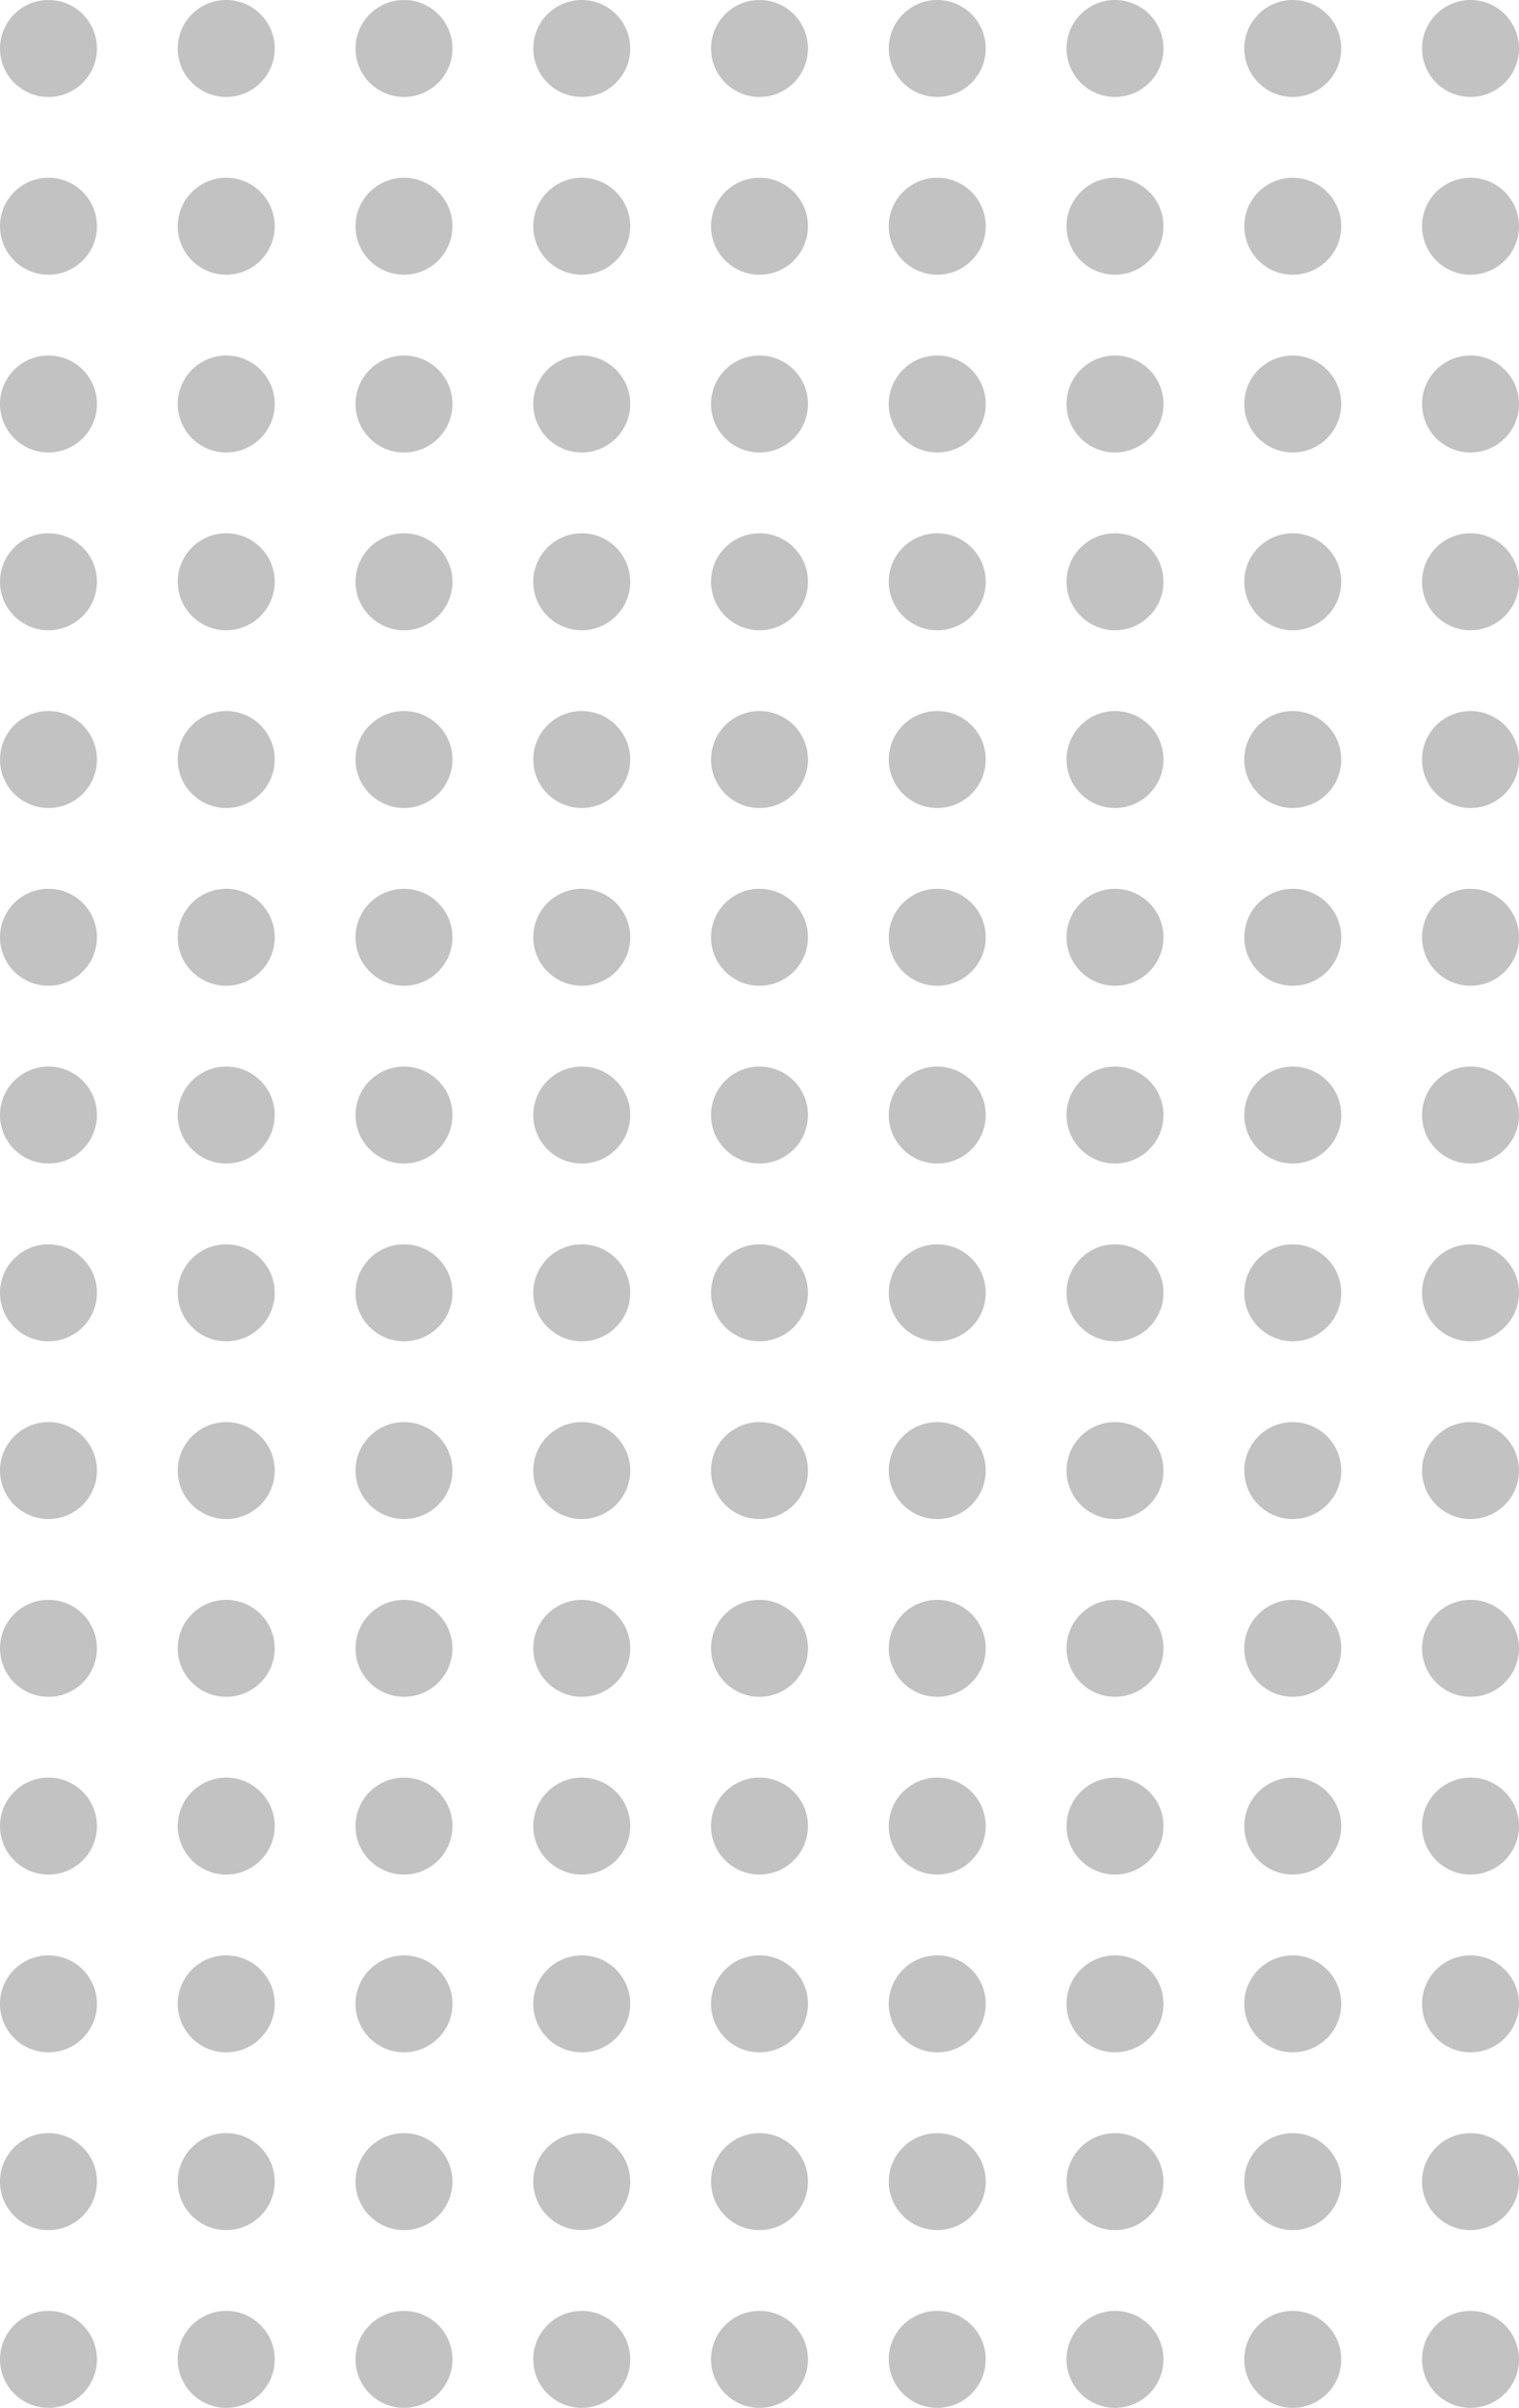 <?xml version="1.0" encoding="UTF-8"?>
<svg id="Layer_1" data-name="Layer 1" xmlns="http://www.w3.org/2000/svg" viewBox="0 0 94 149">
  <defs>
    <style>
      .cls-1 {
        fill: #c2c2c2;
      }
    </style>
  </defs>
  <g id="Repeat_Grid_1" data-name="Repeat Grid 1">
    <g>
      <circle id="Ellipse_319" data-name="Ellipse 319" class="cls-1" cx="3" cy="3" r="3"/>
      <circle id="Ellipse_322" data-name="Ellipse 322" class="cls-1" cx="3" cy="14" r="3"/>
      <circle id="Ellipse_320" data-name="Ellipse 320" class="cls-1" cx="14" cy="3" r="3"/>
      <circle id="Ellipse_323" data-name="Ellipse 323" class="cls-1" cx="14" cy="14" r="3"/>
      <circle id="Ellipse_321" data-name="Ellipse 321" class="cls-1" cx="25" cy="3" r="3"/>
      <circle id="Ellipse_324" data-name="Ellipse 324" class="cls-1" cx="25" cy="14" r="3"/>
    </g>
    <g>
      <circle id="Ellipse_319-2" data-name="Ellipse 319-2" class="cls-1" cx="36" cy="3" r="3"/>
      <circle id="Ellipse_322-2" data-name="Ellipse 322-2" class="cls-1" cx="36" cy="14" r="3"/>
      <circle id="Ellipse_320-2" data-name="Ellipse 320-2" class="cls-1" cx="47" cy="3" r="3"/>
      <circle id="Ellipse_323-2" data-name="Ellipse 323-2" class="cls-1" cx="47" cy="14" r="3"/>
      <circle id="Ellipse_321-2" data-name="Ellipse 321-2" class="cls-1" cx="58" cy="3" r="3"/>
      <circle id="Ellipse_324-2" data-name="Ellipse 324-2" class="cls-1" cx="58" cy="14" r="3"/>
    </g>
    <g>
      <circle id="Ellipse_319-3" data-name="Ellipse 319-3" class="cls-1" cx="69" cy="3" r="3"/>
      <circle id="Ellipse_322-3" data-name="Ellipse 322-3" class="cls-1" cx="69" cy="14" r="3"/>
      <circle id="Ellipse_320-3" data-name="Ellipse 320-3" class="cls-1" cx="80" cy="3" r="3"/>
      <circle id="Ellipse_323-3" data-name="Ellipse 323-3" class="cls-1" cx="80" cy="14" r="3"/>
      <circle id="Ellipse_321-3" data-name="Ellipse 321-3" class="cls-1" cx="91" cy="3" r="3"/>
      <circle id="Ellipse_324-3" data-name="Ellipse 324-3" class="cls-1" cx="91" cy="14" r="3"/>
    </g>
    <g>
      <circle id="Ellipse_319-4" data-name="Ellipse 319-4" class="cls-1" cx="3" cy="25" r="3"/>
      <circle id="Ellipse_322-4" data-name="Ellipse 322-4" class="cls-1" cx="3" cy="36" r="3"/>
      <circle id="Ellipse_320-4" data-name="Ellipse 320-4" class="cls-1" cx="14" cy="25" r="3"/>
      <circle id="Ellipse_323-4" data-name="Ellipse 323-4" class="cls-1" cx="14" cy="36" r="3"/>
      <circle id="Ellipse_321-4" data-name="Ellipse 321-4" class="cls-1" cx="25" cy="25" r="3"/>
      <circle id="Ellipse_324-4" data-name="Ellipse 324-4" class="cls-1" cx="25" cy="36" r="3"/>
    </g>
    <g>
      <circle id="Ellipse_319-5" data-name="Ellipse 319-5" class="cls-1" cx="36" cy="25" r="3"/>
      <circle id="Ellipse_322-5" data-name="Ellipse 322-5" class="cls-1" cx="36" cy="36" r="3"/>
      <circle id="Ellipse_320-5" data-name="Ellipse 320-5" class="cls-1" cx="47" cy="25" r="3"/>
      <circle id="Ellipse_323-5" data-name="Ellipse 323-5" class="cls-1" cx="47" cy="36" r="3"/>
      <circle id="Ellipse_321-5" data-name="Ellipse 321-5" class="cls-1" cx="58" cy="25" r="3"/>
      <circle id="Ellipse_324-5" data-name="Ellipse 324-5" class="cls-1" cx="58" cy="36" r="3"/>
    </g>
    <g>
      <circle id="Ellipse_319-6" data-name="Ellipse 319-6" class="cls-1" cx="69" cy="25" r="3"/>
      <circle id="Ellipse_322-6" data-name="Ellipse 322-6" class="cls-1" cx="69" cy="36" r="3"/>
      <circle id="Ellipse_320-6" data-name="Ellipse 320-6" class="cls-1" cx="80" cy="25" r="3"/>
      <circle id="Ellipse_323-6" data-name="Ellipse 323-6" class="cls-1" cx="80" cy="36" r="3"/>
      <circle id="Ellipse_321-6" data-name="Ellipse 321-6" class="cls-1" cx="91" cy="25" r="3"/>
      <circle id="Ellipse_324-6" data-name="Ellipse 324-6" class="cls-1" cx="91" cy="36" r="3"/>
    </g>
    <g>
      <circle id="Ellipse_319-7" data-name="Ellipse 319-7" class="cls-1" cx="3" cy="47" r="3"/>
      <circle id="Ellipse_322-7" data-name="Ellipse 322-7" class="cls-1" cx="3" cy="58" r="3"/>
      <circle id="Ellipse_320-7" data-name="Ellipse 320-7" class="cls-1" cx="14" cy="47" r="3"/>
      <circle id="Ellipse_323-7" data-name="Ellipse 323-7" class="cls-1" cx="14" cy="58" r="3"/>
      <circle id="Ellipse_321-7" data-name="Ellipse 321-7" class="cls-1" cx="25" cy="47" r="3"/>
      <circle id="Ellipse_324-7" data-name="Ellipse 324-7" class="cls-1" cx="25" cy="58" r="3"/>
    </g>
    <g>
      <circle id="Ellipse_319-8" data-name="Ellipse 319-8" class="cls-1" cx="36" cy="47" r="3"/>
      <circle id="Ellipse_322-8" data-name="Ellipse 322-8" class="cls-1" cx="36" cy="58" r="3"/>
      <circle id="Ellipse_320-8" data-name="Ellipse 320-8" class="cls-1" cx="47" cy="47" r="3"/>
      <circle id="Ellipse_323-8" data-name="Ellipse 323-8" class="cls-1" cx="47" cy="58" r="3"/>
      <circle id="Ellipse_321-8" data-name="Ellipse 321-8" class="cls-1" cx="58" cy="47" r="3"/>
      <circle id="Ellipse_324-8" data-name="Ellipse 324-8" class="cls-1" cx="58" cy="58" r="3"/>
    </g>
    <g>
      <circle id="Ellipse_319-9" data-name="Ellipse 319-9" class="cls-1" cx="69" cy="47" r="3"/>
      <circle id="Ellipse_322-9" data-name="Ellipse 322-9" class="cls-1" cx="69" cy="58" r="3"/>
      <circle id="Ellipse_320-9" data-name="Ellipse 320-9" class="cls-1" cx="80" cy="47" r="3"/>
      <circle id="Ellipse_323-9" data-name="Ellipse 323-9" class="cls-1" cx="80" cy="58" r="3"/>
      <circle id="Ellipse_321-9" data-name="Ellipse 321-9" class="cls-1" cx="91" cy="47" r="3"/>
      <circle id="Ellipse_324-9" data-name="Ellipse 324-9" class="cls-1" cx="91" cy="58" r="3"/>
    </g>
    <g>
      <circle id="Ellipse_319-10" data-name="Ellipse 319-10" class="cls-1" cx="3" cy="69" r="3"/>
      <circle id="Ellipse_322-10" data-name="Ellipse 322-10" class="cls-1" cx="3" cy="80" r="3"/>
      <circle id="Ellipse_320-10" data-name="Ellipse 320-10" class="cls-1" cx="14" cy="69" r="3"/>
      <circle id="Ellipse_323-10" data-name="Ellipse 323-10" class="cls-1" cx="14" cy="80" r="3"/>
      <circle id="Ellipse_321-10" data-name="Ellipse 321-10" class="cls-1" cx="25" cy="69" r="3"/>
      <circle id="Ellipse_324-10" data-name="Ellipse 324-10" class="cls-1" cx="25" cy="80" r="3"/>
    </g>
    <g>
      <circle id="Ellipse_319-11" data-name="Ellipse 319-11" class="cls-1" cx="36" cy="69" r="3"/>
      <circle id="Ellipse_322-11" data-name="Ellipse 322-11" class="cls-1" cx="36" cy="80" r="3"/>
      <circle id="Ellipse_320-11" data-name="Ellipse 320-11" class="cls-1" cx="47" cy="69" r="3"/>
      <circle id="Ellipse_323-11" data-name="Ellipse 323-11" class="cls-1" cx="47" cy="80" r="3"/>
      <circle id="Ellipse_321-11" data-name="Ellipse 321-11" class="cls-1" cx="58" cy="69" r="3"/>
      <circle id="Ellipse_324-11" data-name="Ellipse 324-11" class="cls-1" cx="58" cy="80" r="3"/>
    </g>
    <g>
      <circle id="Ellipse_319-12" data-name="Ellipse 319-12" class="cls-1" cx="69" cy="69" r="3"/>
      <circle id="Ellipse_322-12" data-name="Ellipse 322-12" class="cls-1" cx="69" cy="80" r="3"/>
      <circle id="Ellipse_320-12" data-name="Ellipse 320-12" class="cls-1" cx="80" cy="69" r="3"/>
      <circle id="Ellipse_323-12" data-name="Ellipse 323-12" class="cls-1" cx="80" cy="80" r="3"/>
      <circle id="Ellipse_321-12" data-name="Ellipse 321-12" class="cls-1" cx="91" cy="69" r="3"/>
      <circle id="Ellipse_324-12" data-name="Ellipse 324-12" class="cls-1" cx="91" cy="80" r="3"/>
    </g>
    <g>
      <circle id="Ellipse_319-13" data-name="Ellipse 319-13" class="cls-1" cx="3" cy="91" r="3"/>
      <circle id="Ellipse_322-13" data-name="Ellipse 322-13" class="cls-1" cx="3" cy="102" r="3"/>
      <circle id="Ellipse_320-13" data-name="Ellipse 320-13" class="cls-1" cx="14" cy="91" r="3"/>
      <circle id="Ellipse_323-13" data-name="Ellipse 323-13" class="cls-1" cx="14" cy="102" r="3"/>
      <circle id="Ellipse_321-13" data-name="Ellipse 321-13" class="cls-1" cx="25" cy="91" r="3"/>
      <circle id="Ellipse_324-13" data-name="Ellipse 324-13" class="cls-1" cx="25" cy="102" r="3"/>
    </g>
    <g>
      <circle id="Ellipse_319-14" data-name="Ellipse 319-14" class="cls-1" cx="36" cy="91" r="3"/>
      <circle id="Ellipse_322-14" data-name="Ellipse 322-14" class="cls-1" cx="36" cy="102" r="3"/>
      <circle id="Ellipse_320-14" data-name="Ellipse 320-14" class="cls-1" cx="47" cy="91" r="3"/>
      <circle id="Ellipse_323-14" data-name="Ellipse 323-14" class="cls-1" cx="47" cy="102" r="3"/>
      <circle id="Ellipse_321-14" data-name="Ellipse 321-14" class="cls-1" cx="58" cy="91" r="3"/>
      <circle id="Ellipse_324-14" data-name="Ellipse 324-14" class="cls-1" cx="58" cy="102" r="3"/>
    </g>
    <g>
      <circle id="Ellipse_319-15" data-name="Ellipse 319-15" class="cls-1" cx="69" cy="91" r="3"/>
      <circle id="Ellipse_322-15" data-name="Ellipse 322-15" class="cls-1" cx="69" cy="102" r="3"/>
      <circle id="Ellipse_320-15" data-name="Ellipse 320-15" class="cls-1" cx="80" cy="91" r="3"/>
      <circle id="Ellipse_323-15" data-name="Ellipse 323-15" class="cls-1" cx="80" cy="102" r="3"/>
      <circle id="Ellipse_321-15" data-name="Ellipse 321-15" class="cls-1" cx="91" cy="91" r="3"/>
      <circle id="Ellipse_324-15" data-name="Ellipse 324-15" class="cls-1" cx="91" cy="102" r="3"/>
    </g>
    <g>
      <circle id="Ellipse_319-16" data-name="Ellipse 319-16" class="cls-1" cx="3" cy="113" r="3"/>
      <circle id="Ellipse_322-16" data-name="Ellipse 322-16" class="cls-1" cx="3" cy="124" r="3"/>
      <circle id="Ellipse_320-16" data-name="Ellipse 320-16" class="cls-1" cx="14" cy="113" r="3"/>
      <circle id="Ellipse_323-16" data-name="Ellipse 323-16" class="cls-1" cx="14" cy="124" r="3"/>
      <circle id="Ellipse_321-16" data-name="Ellipse 321-16" class="cls-1" cx="25" cy="113" r="3"/>
      <circle id="Ellipse_324-16" data-name="Ellipse 324-16" class="cls-1" cx="25" cy="124" r="3"/>
    </g>
    <g>
      <circle id="Ellipse_319-17" data-name="Ellipse 319-17" class="cls-1" cx="36" cy="113" r="3"/>
      <circle id="Ellipse_322-17" data-name="Ellipse 322-17" class="cls-1" cx="36" cy="124" r="3"/>
      <circle id="Ellipse_320-17" data-name="Ellipse 320-17" class="cls-1" cx="47" cy="113" r="3"/>
      <circle id="Ellipse_323-17" data-name="Ellipse 323-17" class="cls-1" cx="47" cy="124" r="3"/>
      <circle id="Ellipse_321-17" data-name="Ellipse 321-17" class="cls-1" cx="58" cy="113" r="3"/>
      <circle id="Ellipse_324-17" data-name="Ellipse 324-17" class="cls-1" cx="58" cy="124" r="3"/>
    </g>
    <g>
      <circle id="Ellipse_319-18" data-name="Ellipse 319-18" class="cls-1" cx="69" cy="113" r="3"/>
      <circle id="Ellipse_322-18" data-name="Ellipse 322-18" class="cls-1" cx="69" cy="124" r="3"/>
      <circle id="Ellipse_320-18" data-name="Ellipse 320-18" class="cls-1" cx="80" cy="113" r="3"/>
      <circle id="Ellipse_323-18" data-name="Ellipse 323-18" class="cls-1" cx="80" cy="124" r="3"/>
      <circle id="Ellipse_321-18" data-name="Ellipse 321-18" class="cls-1" cx="91" cy="113" r="3"/>
      <circle id="Ellipse_324-18" data-name="Ellipse 324-18" class="cls-1" cx="91" cy="124" r="3"/>
    </g>
    <g>
      <circle id="Ellipse_319-19" data-name="Ellipse 319-19" class="cls-1" cx="3" cy="135" r="3"/>
      <circle id="Ellipse_322-19" data-name="Ellipse 322-19" class="cls-1" cx="3" cy="146" r="3"/>
      <circle id="Ellipse_320-19" data-name="Ellipse 320-19" class="cls-1" cx="14" cy="135" r="3"/>
      <circle id="Ellipse_323-19" data-name="Ellipse 323-19" class="cls-1" cx="14" cy="146" r="3"/>
      <circle id="Ellipse_321-19" data-name="Ellipse 321-19" class="cls-1" cx="25" cy="135" r="3"/>
      <circle id="Ellipse_324-19" data-name="Ellipse 324-19" class="cls-1" cx="25" cy="146" r="3"/>
    </g>
    <g>
      <circle id="Ellipse_319-20" data-name="Ellipse 319-20" class="cls-1" cx="36" cy="135" r="3"/>
      <circle id="Ellipse_322-20" data-name="Ellipse 322-20" class="cls-1" cx="36" cy="146" r="3"/>
      <circle id="Ellipse_320-20" data-name="Ellipse 320-20" class="cls-1" cx="47" cy="135" r="3"/>
      <circle id="Ellipse_323-20" data-name="Ellipse 323-20" class="cls-1" cx="47" cy="146" r="3"/>
      <circle id="Ellipse_321-20" data-name="Ellipse 321-20" class="cls-1" cx="58" cy="135" r="3"/>
      <circle id="Ellipse_324-20" data-name="Ellipse 324-20" class="cls-1" cx="58" cy="146" r="3"/>
    </g>
    <g>
      <circle id="Ellipse_319-21" data-name="Ellipse 319-21" class="cls-1" cx="69" cy="135" r="3"/>
      <circle id="Ellipse_322-21" data-name="Ellipse 322-21" class="cls-1" cx="69" cy="146" r="3"/>
      <circle id="Ellipse_320-21" data-name="Ellipse 320-21" class="cls-1" cx="80" cy="135" r="3"/>
      <circle id="Ellipse_323-21" data-name="Ellipse 323-21" class="cls-1" cx="80" cy="146" r="3"/>
      <circle id="Ellipse_321-21" data-name="Ellipse 321-21" class="cls-1" cx="91" cy="135" r="3"/>
      <circle id="Ellipse_324-21" data-name="Ellipse 324-21" class="cls-1" cx="91" cy="146" r="3"/>
    </g>
  </g>
</svg>
